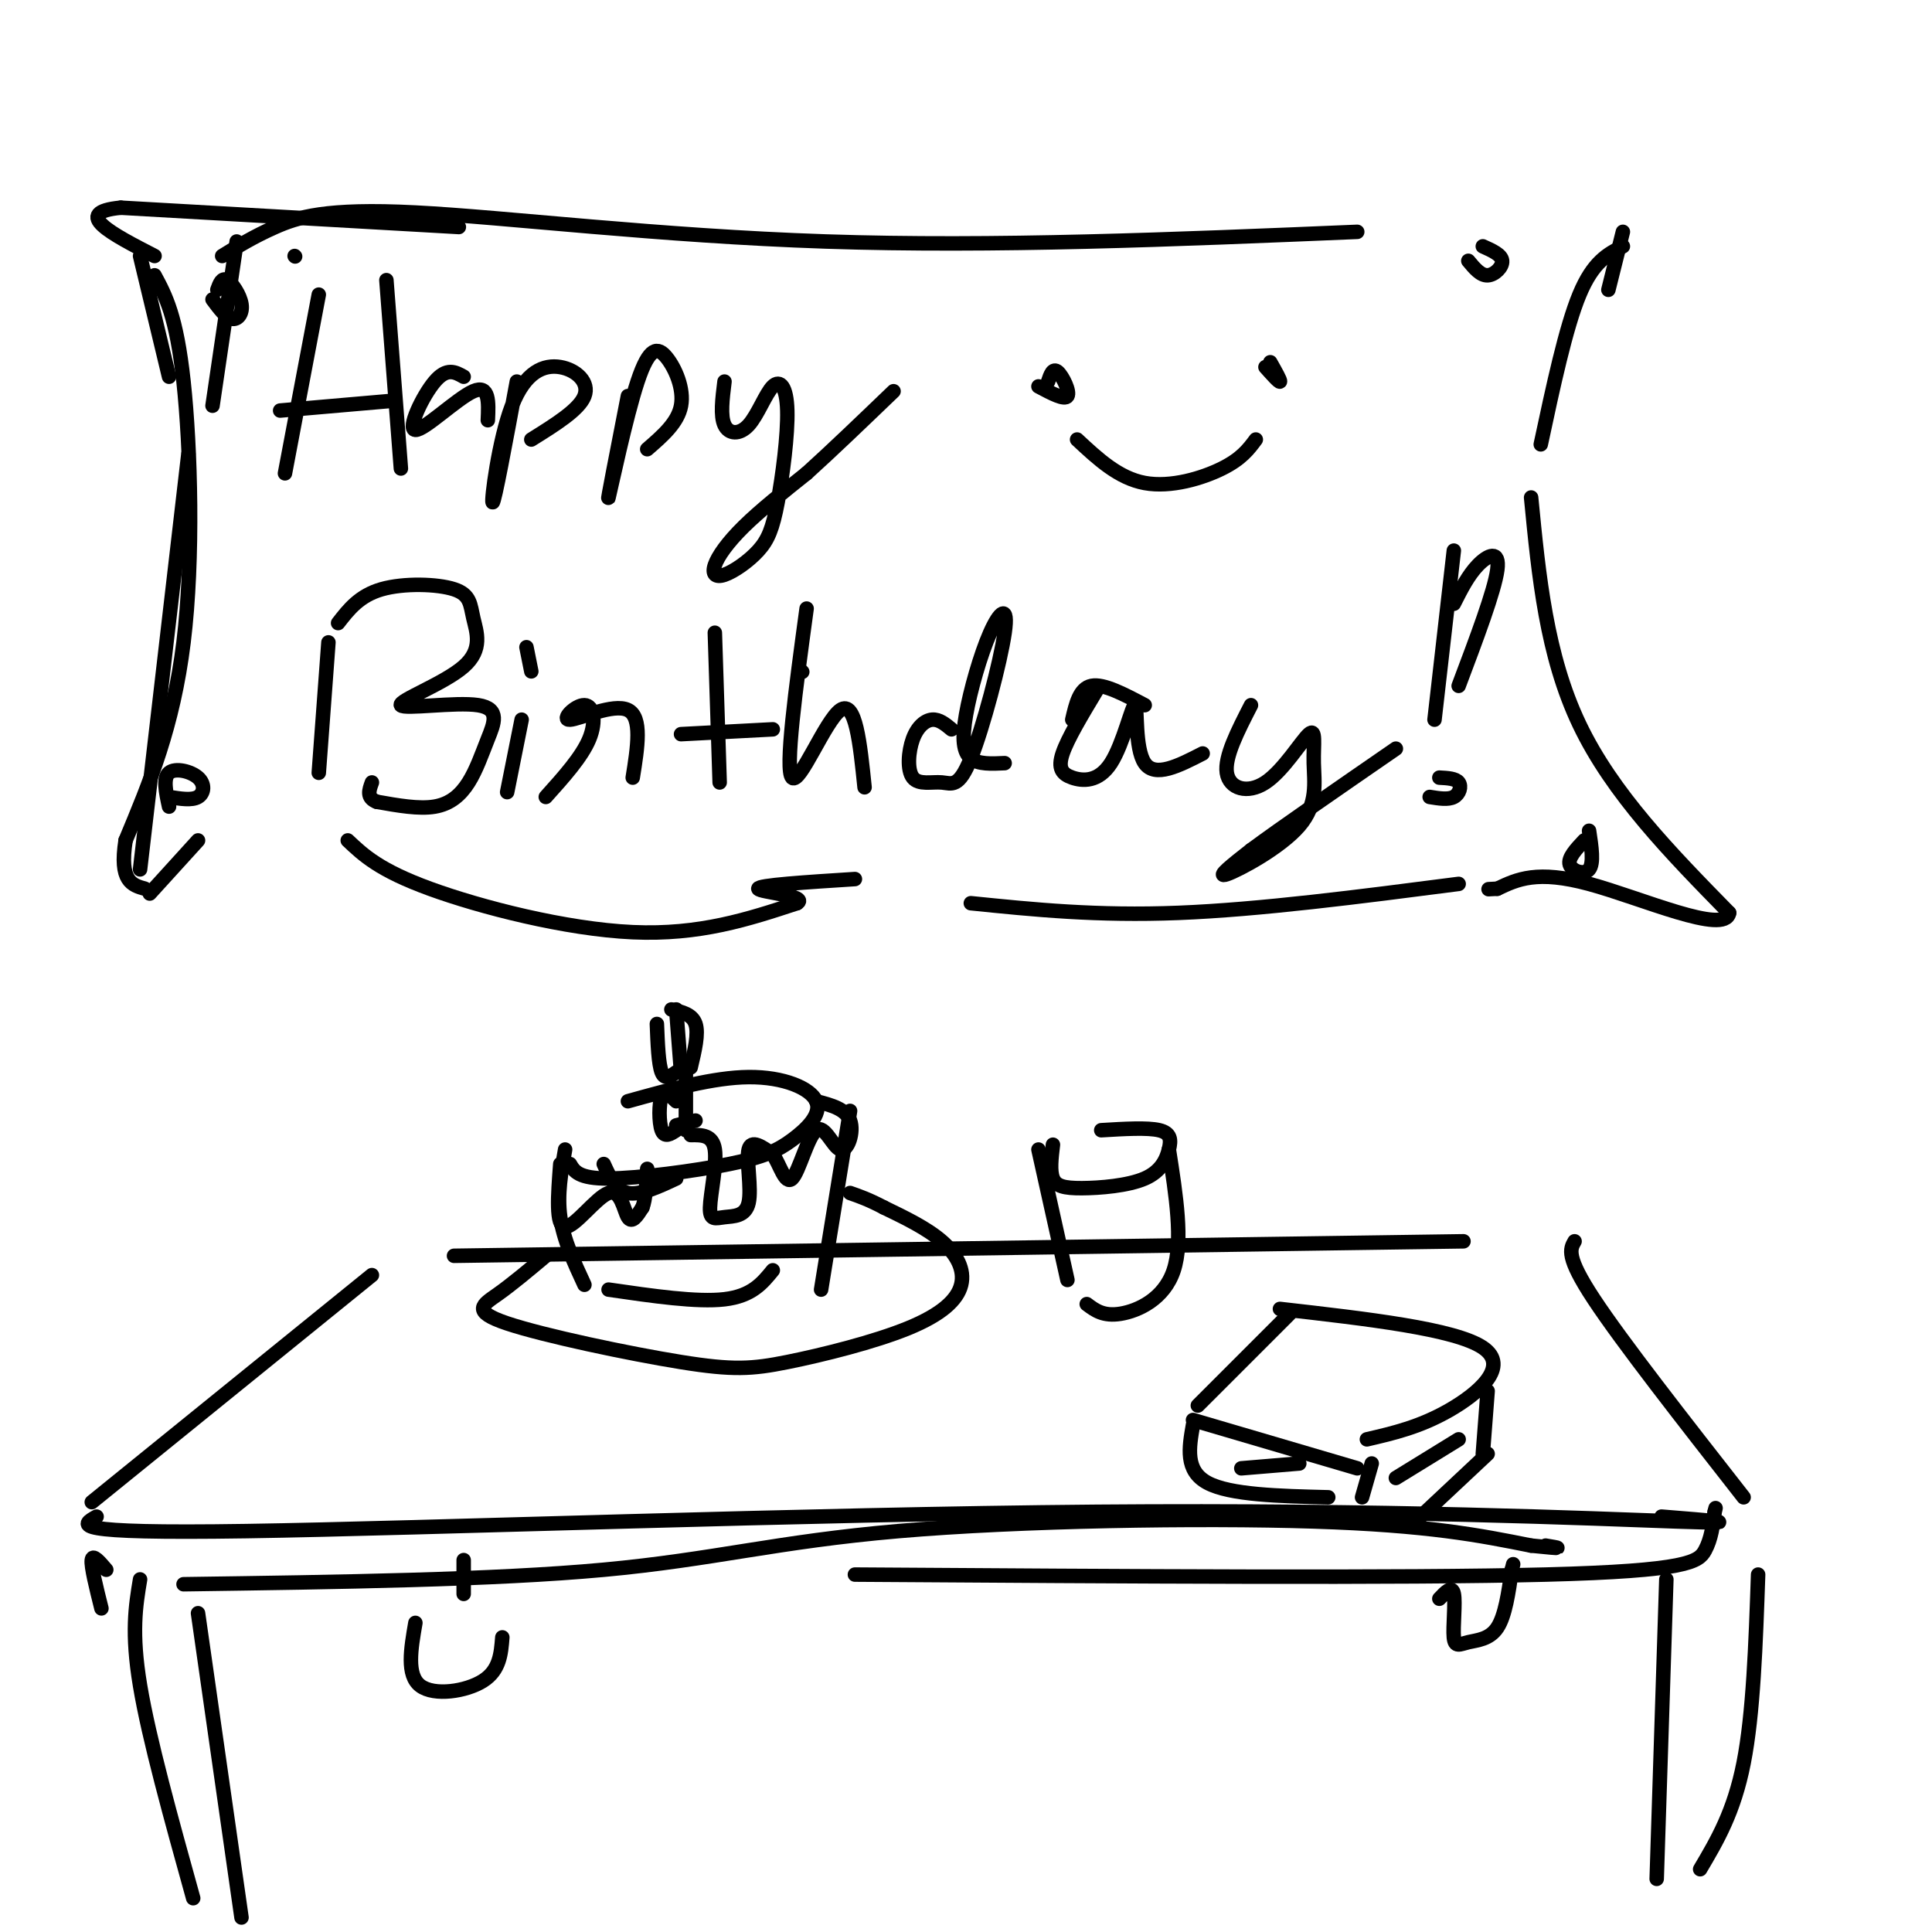 <svg viewBox='0 0 400 400' version='1.1' xmlns='http://www.w3.org/2000/svg' xmlns:xlink='http://www.w3.org/1999/xlink'><g fill='none' stroke='rgb(0,0,0)' stroke-width='3' stroke-linecap='round' stroke-linejoin='round'><path d='M29,53c0.000,0.000 6.000,25.000 6,25'/><path d='M39,94c0.000,0.000 -10.000,86.000 -10,86'/><path d='M31,185c0.000,0.000 10.000,-11.000 10,-11'/><path d='M72,174c3.267,3.089 6.533,6.178 17,10c10.467,3.822 28.133,8.378 42,9c13.867,0.622 23.933,-2.689 34,-6'/><path d='M165,187c2.622,-1.511 -7.822,-2.289 -8,-3c-0.178,-0.711 9.911,-1.356 20,-2'/><path d='M201,187c13.083,1.333 26.167,2.667 43,2c16.833,-0.667 37.417,-3.333 58,-6'/><path d='M61,53c0.000,0.000 0.100,0.100 0.1,0.1'/><path d='M49,50c0.000,0.000 -5.000,34.000 -5,34'/><path d='M46,53c3.244,-2.006 6.488,-4.012 11,-6c4.512,-1.988 10.292,-3.958 29,-3c18.708,0.958 50.345,4.845 85,6c34.655,1.155 72.327,-0.423 110,-2'/><path d='M336,48c0.000,0.000 -3.000,12.000 -3,12'/><path d='M336,51c-3.083,1.583 -6.167,3.167 -9,10c-2.833,6.833 -5.417,18.917 -8,31'/><path d='M317,103c1.583,16.333 3.167,32.667 10,47c6.833,14.333 18.917,26.667 31,39'/><path d='M358,189c-0.778,4.689 -18.222,-3.089 -29,-6c-10.778,-2.911 -14.889,-0.956 -19,1'/><path d='M310,184c-3.167,0.167 -1.583,0.083 0,0'/><path d='M95,47c0.000,0.000 -70.000,-4.000 -70,-4'/><path d='M25,43c-10.500,1.000 -1.750,5.500 7,10'/><path d='M32,57c2.267,4.200 4.533,8.400 6,22c1.467,13.600 2.133,36.600 0,54c-2.133,17.400 -7.067,29.200 -12,41'/><path d='M26,174c-1.333,8.500 1.333,9.250 4,10'/><path d='M35,165c2.357,0.381 4.714,0.762 6,0c1.286,-0.762 1.500,-2.667 0,-4c-1.500,-1.333 -4.714,-2.095 -6,-1c-1.286,1.095 -0.643,4.048 0,7'/><path d='M328,174c-1.711,1.822 -3.422,3.644 -3,5c0.422,1.356 2.978,2.244 4,1c1.022,-1.244 0.511,-4.622 0,-8'/><path d='M304,54c1.267,1.533 2.533,3.067 4,3c1.467,-0.067 3.133,-1.733 3,-3c-0.133,-1.267 -2.067,-2.133 -4,-3'/><path d='M44,62c1.387,1.869 2.774,3.738 4,4c1.226,0.262 2.292,-1.083 2,-3c-0.292,-1.917 -1.940,-4.405 -3,-5c-1.060,-0.595 -1.530,0.702 -2,2'/><path d='M66,61c0.000,0.000 -7.000,37.000 -7,37'/><path d='M80,58c0.000,0.000 3.000,39.000 3,39'/><path d='M58,85c0.000,0.000 23.000,-2.000 23,-2'/><path d='M96,78c-1.744,-0.982 -3.488,-1.964 -6,1c-2.512,2.964 -5.792,9.875 -4,10c1.792,0.125 8.655,-6.536 12,-8c3.345,-1.464 3.173,2.268 3,6'/><path d='M107,79c-2.321,12.555 -4.641,25.110 -5,25c-0.359,-0.110 1.244,-12.885 4,-20c2.756,-7.115 6.665,-8.569 10,-8c3.335,0.569 6.096,3.163 5,6c-1.096,2.837 -6.048,5.919 -11,9'/><path d='M130,82c-2.223,11.376 -4.447,22.753 -4,21c0.447,-1.753 3.563,-16.635 6,-24c2.437,-7.365 4.195,-7.214 6,-5c1.805,2.214 3.659,6.490 3,10c-0.659,3.510 -3.829,6.255 -7,9'/><path d='M150,79c-0.442,3.557 -0.884,7.114 0,9c0.884,1.886 3.093,2.102 5,0c1.907,-2.102 3.510,-6.523 5,-8c1.490,-1.477 2.865,-0.009 3,5c0.135,5.009 -0.970,13.559 -2,19c-1.030,5.441 -1.983,7.773 -4,10c-2.017,2.227 -5.097,4.350 -7,5c-1.903,0.650 -2.628,-0.171 -2,-2c0.628,-1.829 2.608,-4.665 6,-8c3.392,-3.335 8.196,-7.167 13,-11'/><path d='M167,98c5.167,-4.667 11.583,-10.833 18,-17'/><path d='M68,133c0.000,0.000 -2.000,27.000 -2,27'/><path d='M70,129c2.206,-2.840 4.411,-5.679 9,-7c4.589,-1.321 11.561,-1.123 15,0c3.439,1.123 3.344,3.171 4,6c0.656,2.829 2.064,6.440 -2,10c-4.064,3.560 -13.600,7.071 -13,8c0.600,0.929 11.335,-0.723 16,0c4.665,0.723 3.261,3.823 2,7c-1.261,3.177 -2.378,6.432 -4,9c-1.622,2.568 -3.749,4.448 -7,5c-3.251,0.552 -7.625,-0.224 -12,-1'/><path d='M78,166c-2.167,-0.833 -1.583,-2.417 -1,-4'/><path d='M108,149c0.000,0.000 -3.000,15.000 -3,15'/><path d='M109,134c0.000,0.000 1.000,5.000 1,5'/><path d='M113,165c3.732,-4.150 7.464,-8.300 9,-12c1.536,-3.700 0.876,-6.951 -1,-7c-1.876,-0.049 -4.967,3.102 -3,3c1.967,-0.102 8.990,-3.458 12,-2c3.010,1.458 2.005,7.729 1,14'/><path d='M148,131c0.000,0.000 1.000,31.000 1,31'/><path d='M141,152c0.000,0.000 19.000,-1.000 19,-1'/><path d='M166,139c0.000,0.000 0.100,0.100 0.1,0.1'/><path d='M167,126c-2.267,16.689 -4.533,33.378 -3,35c1.533,1.622 6.867,-11.822 10,-14c3.133,-2.178 4.067,6.911 5,16'/><path d='M197,151c-1.278,-1.060 -2.555,-2.120 -4,-2c-1.445,0.120 -3.056,1.420 -4,4c-0.944,2.580 -1.219,6.440 0,8c1.219,1.560 3.934,0.820 6,1c2.066,0.180 3.484,1.281 6,-5c2.516,-6.281 6.130,-19.946 7,-26c0.870,-6.054 -1.004,-4.499 -3,0c-1.996,4.499 -4.114,11.942 -5,17c-0.886,5.058 -0.539,7.731 1,9c1.539,1.269 4.269,1.135 7,1'/><path d='M227,143c-2.984,4.961 -5.968,9.922 -7,13c-1.032,3.078 -0.114,4.272 2,5c2.114,0.728 5.422,0.989 8,-3c2.578,-3.989 4.425,-12.228 5,-12c0.575,0.228 -0.121,8.922 2,12c2.121,3.078 7.061,0.539 12,-2'/><path d='M259,146c-2.752,5.360 -5.503,10.721 -5,14c0.503,3.279 4.261,4.477 8,2c3.739,-2.477 7.458,-8.631 9,-10c1.542,-1.369 0.908,2.045 1,6c0.092,3.955 0.909,8.449 -3,13c-3.909,4.551 -12.546,9.157 -15,10c-2.454,0.843 1.273,-2.079 5,-5'/><path d='M259,176c5.833,-4.333 17.917,-12.667 30,-21'/><path d='M301,114c0.000,0.000 -4.000,35.000 -4,35'/><path d='M301,125c1.489,-2.956 2.978,-5.911 5,-8c2.022,-2.089 4.578,-3.311 4,1c-0.578,4.311 -4.289,14.156 -8,24'/><path d='M296,165c1.911,0.311 3.822,0.622 5,0c1.178,-0.622 1.622,-2.178 1,-3c-0.622,-0.822 -2.311,-0.911 -4,-1'/><path d='M237,146c-4.250,-2.250 -8.500,-4.500 -11,-4c-2.500,0.500 -3.250,3.750 -4,7'/><path d='M215,80c2.711,1.444 5.422,2.889 6,2c0.578,-0.889 -0.978,-4.111 -2,-5c-1.022,-0.889 -1.511,0.556 -2,2'/><path d='M262,76c1.417,1.583 2.833,3.167 3,3c0.167,-0.167 -0.917,-2.083 -2,-4'/><path d='M223,91c4.289,4.000 8.578,8.000 14,9c5.422,1.000 11.978,-1.000 16,-3c4.022,-2.000 5.511,-4.000 7,-6'/><path d='M20,314c-3.214,1.786 -6.429,3.571 31,3c37.429,-0.571 115.500,-3.500 176,-4c60.500,-0.500 103.429,1.429 120,2c16.571,0.571 6.786,-0.214 -3,-1'/><path d='M19,311c0.000,0.000 58.000,-47.000 58,-47'/><path d='M361,310c-12.583,-16.083 -25.167,-32.167 -31,-41c-5.833,-8.833 -4.917,-10.417 -4,-12'/><path d='M94,260c0.000,0.000 209.000,-3.000 209,-3'/><path d='M218,237c-0.325,2.712 -0.650,5.423 0,7c0.650,1.577 2.274,2.019 6,2c3.726,-0.019 9.556,-0.500 13,-2c3.444,-1.500 4.504,-4.019 5,-6c0.496,-1.981 0.427,-3.423 -2,-4c-2.427,-0.577 -7.214,-0.288 -12,0'/><path d='M215,238c0.000,0.000 6.000,27.000 6,27'/><path d='M225,270c1.711,1.289 3.422,2.578 7,2c3.578,-0.578 9.022,-3.022 11,-9c1.978,-5.978 0.489,-15.489 -1,-25'/><path d='M118,241c0.885,1.508 1.769,3.016 8,3c6.231,-0.016 17.808,-1.557 25,-3c7.192,-1.443 10.000,-2.789 13,-5c3.000,-2.211 6.192,-5.288 5,-8c-1.192,-2.712 -6.769,-5.061 -14,-5c-7.231,0.061 -16.115,2.530 -25,5'/><path d='M117,238c-0.833,4.667 -1.667,9.333 -1,14c0.667,4.667 2.833,9.333 5,14'/><path d='M176,230c0.000,0.000 -6.000,37.000 -6,37'/><path d='M126,267c9.167,1.333 18.333,2.667 24,2c5.667,-0.667 7.833,-3.333 10,-6'/><path d='M113,260c-3.492,2.933 -6.983,5.867 -10,8c-3.017,2.133 -5.558,3.467 2,6c7.558,2.533 25.217,6.266 36,8c10.783,1.734 14.690,1.470 22,0c7.310,-1.470 18.021,-4.147 25,-7c6.979,-2.853 10.225,-5.884 11,-9c0.775,-3.116 -0.921,-6.319 -4,-9c-3.079,-2.681 -7.539,-4.841 -12,-7'/><path d='M183,250c-3.167,-1.667 -5.083,-2.333 -7,-3'/><path d='M143,235c2.275,-0.030 4.550,-0.060 5,3c0.450,3.060 -0.924,9.209 -1,12c-0.076,2.791 1.144,2.222 3,2c1.856,-0.222 4.346,-0.098 5,-3c0.654,-2.902 -0.527,-8.829 0,-11c0.527,-2.171 2.764,-0.585 5,1'/><path d='M160,239c1.443,1.981 2.550,6.434 4,5c1.450,-1.434 3.244,-8.756 5,-10c1.756,-1.244 3.473,3.588 5,4c1.527,0.412 2.865,-3.597 2,-6c-0.865,-2.403 -3.932,-3.202 -7,-4'/><path d='M140,244c-3.750,1.750 -7.500,3.500 -10,3c-2.500,-0.500 -3.750,-3.250 -5,-6'/><path d='M142,234c0.000,0.000 0.000,-12.000 0,-12'/><path d='M140,222c-1.167,0.833 -2.333,1.667 -3,0c-0.667,-1.667 -0.833,-5.833 -1,-10'/><path d='M140,209c0.000,0.000 1.000,13.000 1,13'/><path d='M143,221c0.833,-3.500 1.667,-7.000 1,-9c-0.667,-2.000 -2.833,-2.500 -5,-3'/><path d='M140,228c-1.200,-1.200 -2.400,-2.400 -3,-1c-0.600,1.400 -0.600,5.400 0,7c0.600,1.600 1.800,0.800 3,0'/><path d='M140,233c0.000,0.000 4.000,-1.000 4,-1'/><path d='M116,241c-0.494,6.446 -0.988,12.893 1,13c1.988,0.107 6.458,-6.125 9,-7c2.542,-0.875 3.155,3.607 4,5c0.845,1.393 1.923,-0.304 3,-2'/><path d='M133,250c0.667,-1.667 0.833,-4.833 1,-8'/><path d='M267,272c0.000,0.000 -19.000,19.000 -19,19'/><path d='M247,294c0.000,0.000 34.000,10.000 34,10'/><path d='M265,271c18.133,2.067 36.267,4.133 42,8c5.733,3.867 -0.933,9.533 -7,13c-6.067,3.467 -11.533,4.733 -17,6'/><path d='M308,288c0.000,0.000 -1.000,13.000 -1,13'/><path d='M284,303c0.000,0.000 -2.000,7.000 -2,7'/><path d='M247,295c-0.833,4.750 -1.667,9.500 3,12c4.667,2.500 14.833,2.750 25,3'/><path d='M289,306c0.000,0.000 13.000,-8.000 13,-8'/><path d='M257,304c0.000,0.000 12.000,-1.000 12,-1'/><path d='M308,301c0.000,0.000 -16.000,15.000 -16,15'/><path d='M22,325c-1.417,-1.667 -2.833,-3.333 -3,-2c-0.167,1.333 0.917,5.667 2,10'/><path d='M38,328c32.161,-0.452 64.321,-0.905 87,-3c22.679,-2.095 35.875,-5.833 61,-8c25.125,-2.167 62.179,-2.762 86,-2c23.821,0.762 34.411,2.881 45,5'/><path d='M317,320c8.000,0.833 5.500,0.417 3,0'/><path d='M177,326c56.756,0.378 113.511,0.756 143,0c29.489,-0.756 31.711,-2.644 33,-5c1.289,-2.356 1.644,-5.178 2,-8'/><path d='M355,313c0.333,-1.333 0.167,-0.667 0,0'/><path d='M29,327c-0.917,5.500 -1.833,11.000 0,22c1.833,11.000 6.417,27.500 11,44'/><path d='M41,334c0.000,0.000 9.000,63.000 9,63'/><path d='M345,327c0.000,0.000 -2.000,62.000 -2,62'/><path d='M364,326c-0.500,14.417 -1.000,28.833 -3,39c-2.000,10.167 -5.500,16.083 -9,22'/><path d='M86,336c-0.933,5.400 -1.867,10.800 1,13c2.867,2.200 9.533,1.200 13,-1c3.467,-2.200 3.733,-5.600 4,-9'/><path d='M96,330c0.000,0.000 0.000,-7.000 0,-7'/><path d='M298,331c1.316,-1.407 2.632,-2.813 3,-1c0.368,1.813 -0.211,6.847 0,9c0.211,2.153 1.211,1.426 3,1c1.789,-0.426 4.368,-0.550 6,-3c1.632,-2.450 2.316,-7.225 3,-12'/><path d='M313,325c0.500,-2.000 0.250,-1.000 0,0'/></g>
</svg>